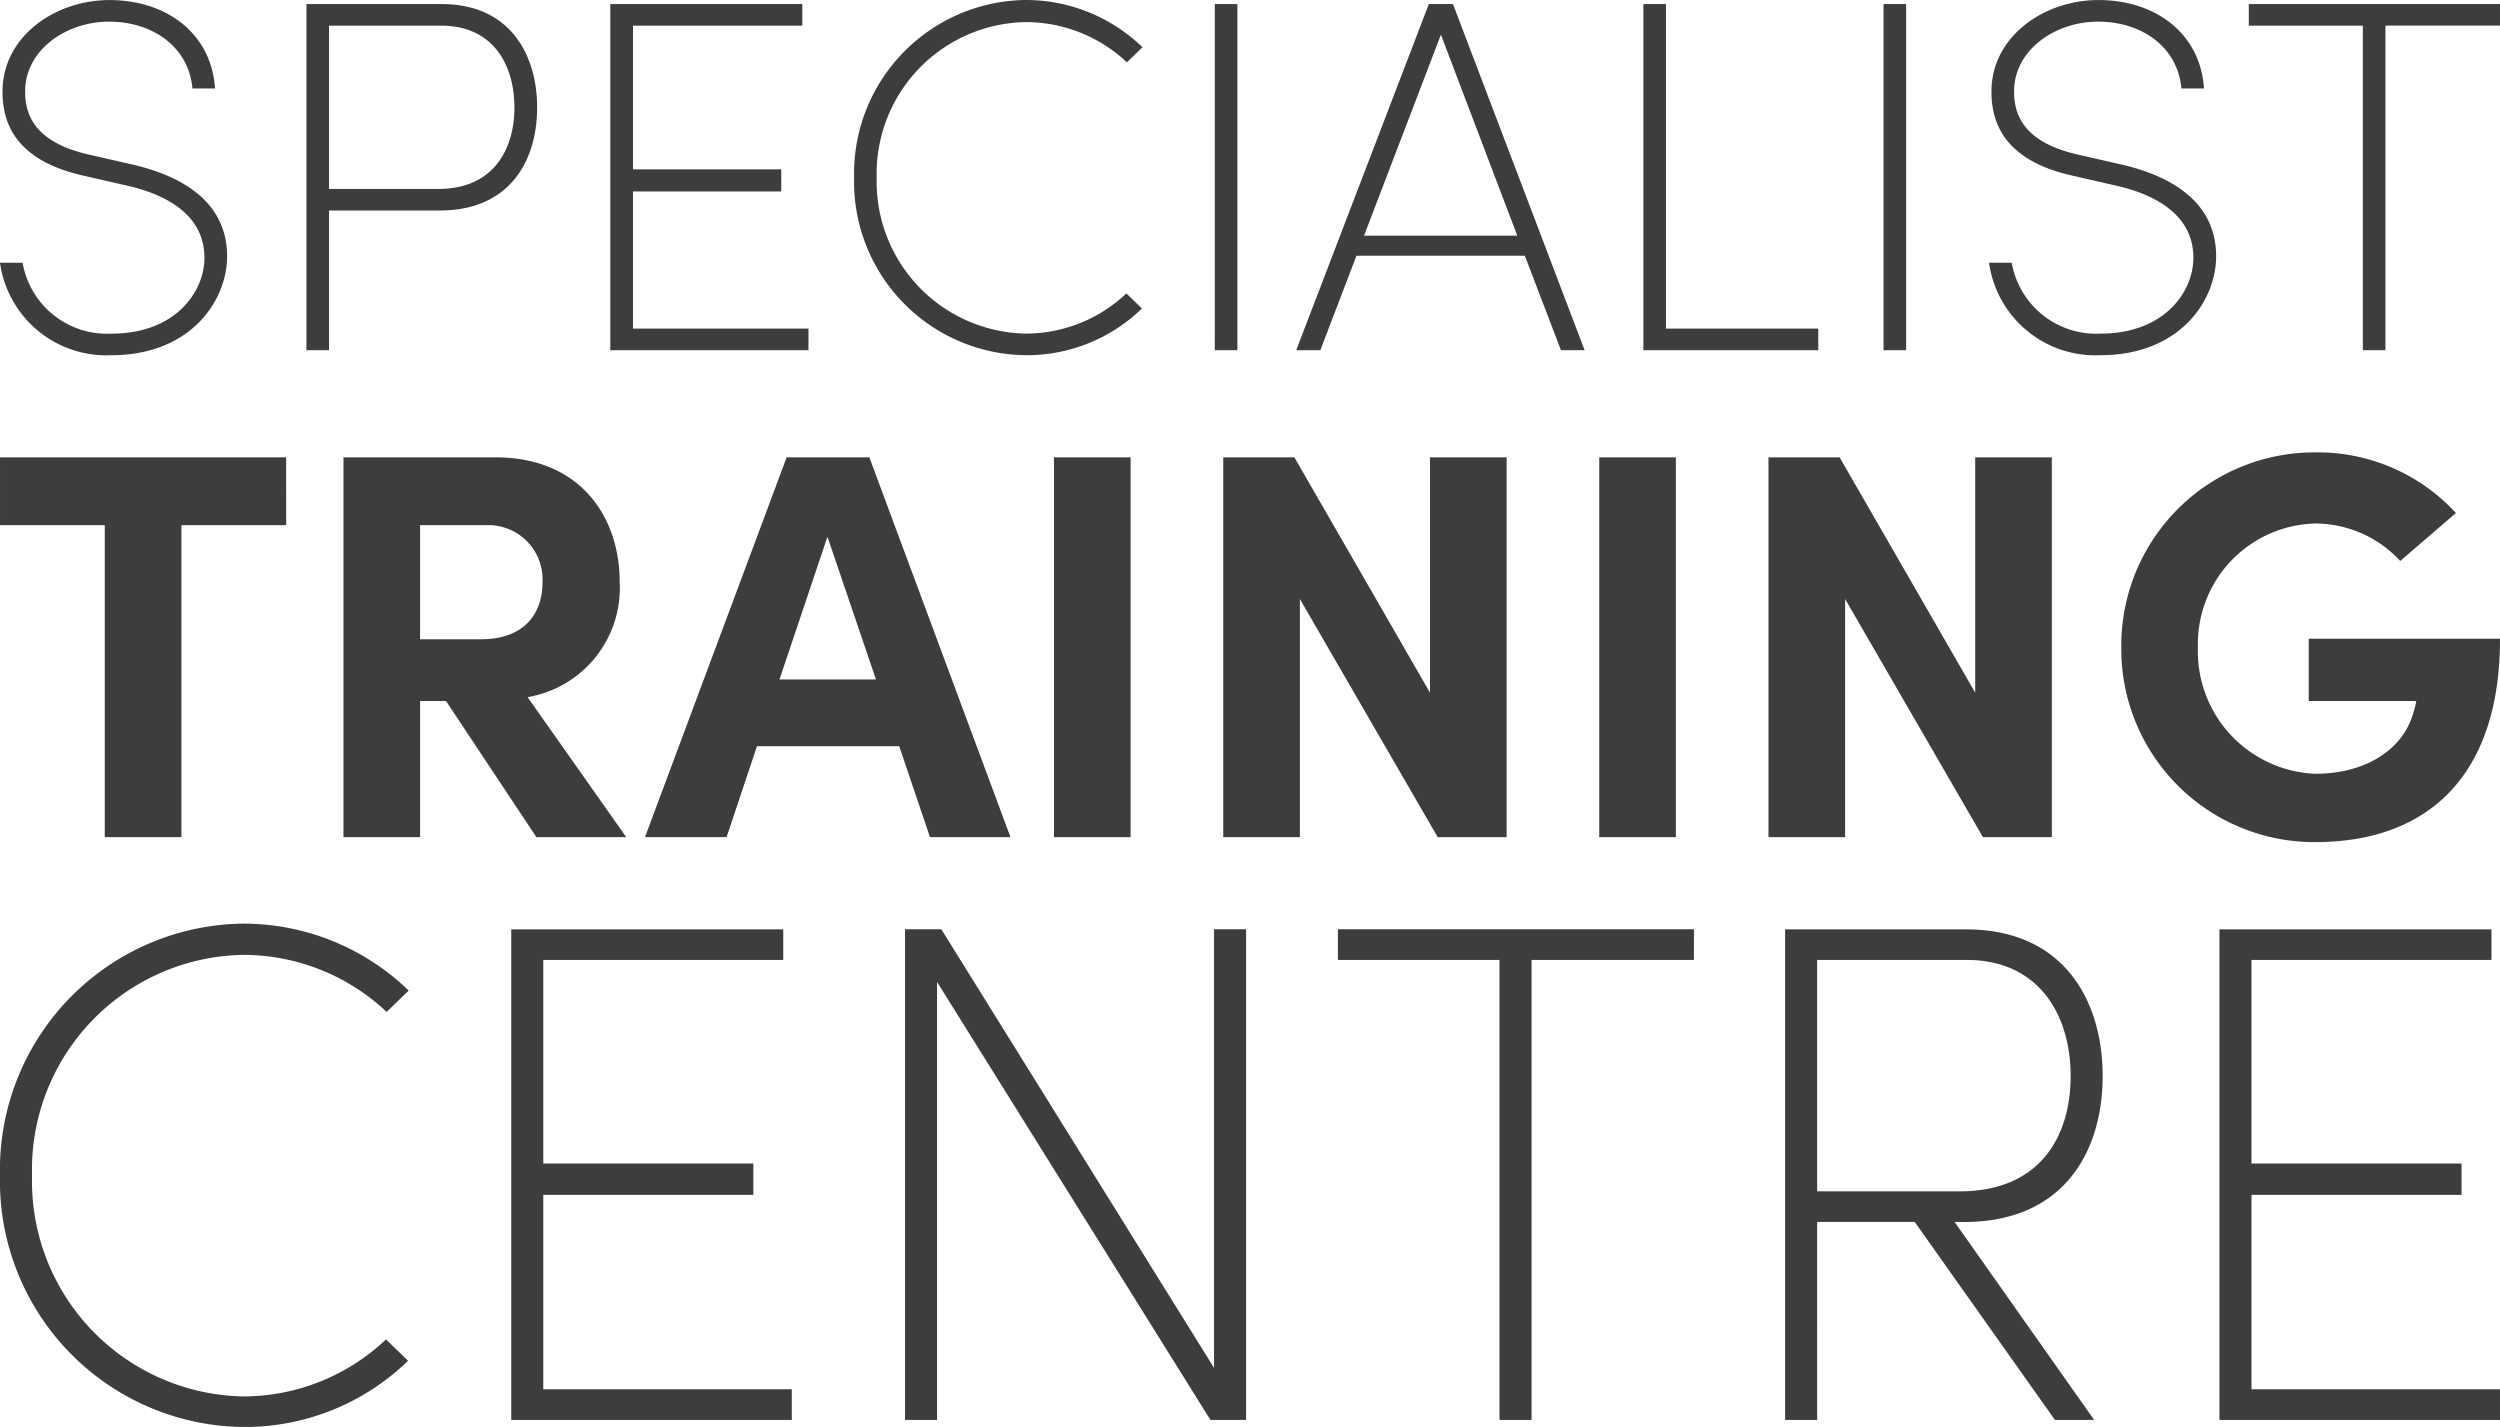 <?xml version="1.0" encoding="UTF-8"?> <svg xmlns="http://www.w3.org/2000/svg" width="131.515" height="75.067" viewBox="0 0 131.515 75.067"><g id="specialist-training" transform="translate(-1072 -4181.604)"><path id="Path_192614" data-name="Path 192614" d="M-65.763-1.527c4.123,0,6.079-2.828,6.079-5.207,0-2.7-2.114-4.123-4.81-4.784l-2.537-.581c-2.934-.687-3.277-2.247-3.277-3.3,0-2.194,2.167-3.674,4.414-3.674,2.352,0,4.2,1.374,4.387,3.515h1.189c-.185-2.881-2.537-4.652-5.55-4.652-2.881,0-5.63,1.929-5.63,4.81,0,1.454.5,3.568,4.2,4.414l2.537.581c2.035.5,3.885,1.586,3.885,3.753,0,1.8-1.533,3.991-4.89,3.991A4.509,4.509,0,0,1-70.441-6.39H-71.63A5.649,5.649,0,0,0-65.763-1.527ZM-48.4-20h-7.11v18.21h1.189V-9.139H-48.5c3.727,0,5.127-2.669,5.127-5.418S-44.777-20-48.4-20Zm-.159,9.726h-5.762v-8.59h5.894c2.8,0,3.859,2.141,3.859,4.308S-45.649-10.275-48.557-10.275Zm10.228,7.347v-7.215h7.8v-1.163h-7.8v-7.559h8.907V-20h-10.1v18.21H-29.1V-2.928Zm20.642,1.4a8.693,8.693,0,0,0,6.132-2.458l-.819-.793a7.7,7.7,0,0,1-5.312,2.114,7.992,7.992,0,0,1-7.823-8.193,7.975,7.975,0,0,1,7.823-8.193,7.764,7.764,0,0,1,5.339,2.114l.819-.793a8.826,8.826,0,0,0-6.158-2.484A9.136,9.136,0,0,0-26.7-10.857,9.129,9.129,0,0,0-17.687-1.527Zm9.964-.264h1.189V-20H-7.723Zm18.21,0H11.73L4.805-20H3.536L-3.441-1.791h1.269l1.9-4.969H8.585ZM.127-7.817,4.171-18.389,8.188-7.817ZM14.822-1.791h9.2V-2.928H16.011V-20H14.822Zm12.633,0h1.189V-20H27.455Zm11.418.264c4.123,0,6.079-2.828,6.079-5.207,0-2.7-2.114-4.123-4.81-4.784L37.6-12.1c-2.934-.687-3.277-2.247-3.277-3.3,0-2.194,2.167-3.674,4.414-3.674,2.352,0,4.2,1.374,4.387,3.515h1.189c-.185-2.881-2.537-4.652-5.55-4.652-2.881,0-5.63,1.929-5.63,4.81,0,1.454.5,3.568,4.2,4.414l2.537.581c2.035.5,3.885,1.586,3.885,3.753,0,1.8-1.533,3.991-4.89,3.991A4.509,4.509,0,0,1,34.2-6.39H33.006A5.649,5.649,0,0,0,38.873-1.527ZM59.885-20H46.67v1.136h6V-1.791h1.189V-18.865h6.026Z" transform="translate(1143.63 4201.817)" fill="#3d3d3d"></path><path id="Path_192612" data-name="Path 192612" d="M-38.093,6.27A12.32,12.32,0,0,0-29.4,2.786l-1.161-1.124a10.911,10.911,0,0,1-7.529,3A11.326,11.326,0,0,1-49.18-6.953,11.3,11.3,0,0,1-38.093-18.565a11,11,0,0,1,7.566,3l1.161-1.124a12.509,12.509,0,0,0-8.728-3.521A12.948,12.948,0,0,0-50.866-6.953,12.939,12.939,0,0,0-38.093,6.27Zm15.807-1.985V-5.942h11.05V-7.59h-11.05V-18.3H-9.662v-1.611H-23.971V5.9H-9.213V4.284ZM13-19.913V3.161L-1.347-19.913h-1.91V5.9h1.686V-17.141L12.812,5.9h1.873V-19.913Zm25.247,0H19.517V-18.3h8.5V5.9h1.686V-18.3h8.54Zm14.2,15.4c5.319,0,7.3-3.783,7.3-7.679s-1.985-7.716-7.192-7.716H43.041V5.9h1.686V-4.518h5.132L57.237,5.9H59.3L51.956-4.518ZM44.727-18.3h7.866c3.821,0,5.469,2.922,5.469,6.106s-1.611,6.068-5.843,6.068H44.727ZM67.576,4.284V-5.942h11.05V-7.59H67.576V-18.3H80.2v-1.611H65.89V5.9H80.649V4.284Z" transform="translate(1122.866 4250.402)" fill="#3d3d3d"></path><path id="Path_192613" data-name="Path 192613" d="M-50.793-19.981H-65.844v3.567h5.51V0H-56.3V-16.414h5.51ZM-37.628,0H-32.9l-5.191-7.366a5.823,5.823,0,0,0,4.843-6.09c0-3.277-1.972-6.525-6.554-6.525h-7.975V0h4.031V-7.163h1.363Zm-6.119-16.414h3.538a2.852,2.852,0,0,1,2.9,3.045c0,1.6-.957,2.958-3.219,2.958h-3.219ZM-16.922,0h4.234l-7.424-19.981h-4.35L-31.915,0h4.292l1.6-4.785h7.482Zm-7.917-8.294,2.523-7.511,2.552,7.511ZM-10.4,0h4.031V-19.981H-10.4ZM9.381-19.981V-7.6L2.247-19.981H-1.494V0H2.537V-12.528L9.787,0h3.625V-19.981ZM18.285,0h4.031V-19.981H18.285ZM38.063-19.981V-7.6L30.929-19.981H27.188V0h4.031V-12.528L38.469,0h3.625V-19.981ZM55.956.261c5.742,0,9.715-3.306,9.715-10.7H55.608v3.277h5.655a2.456,2.456,0,0,1-.116.493c-.522,2.088-2.581,3.335-5.191,3.335a6.44,6.44,0,0,1-6.177-6.641A6.337,6.337,0,0,1,55.956-16.5a6.1,6.1,0,0,1,4.466,1.972l2.929-2.523a9.861,9.861,0,0,0-7.4-3.19A10.162,10.162,0,0,0,45.748-9.976,10.156,10.156,0,0,0,55.956.261Z" transform="translate(1137.845 4225.643)" fill="#3d3d3d"></path></g></svg> 